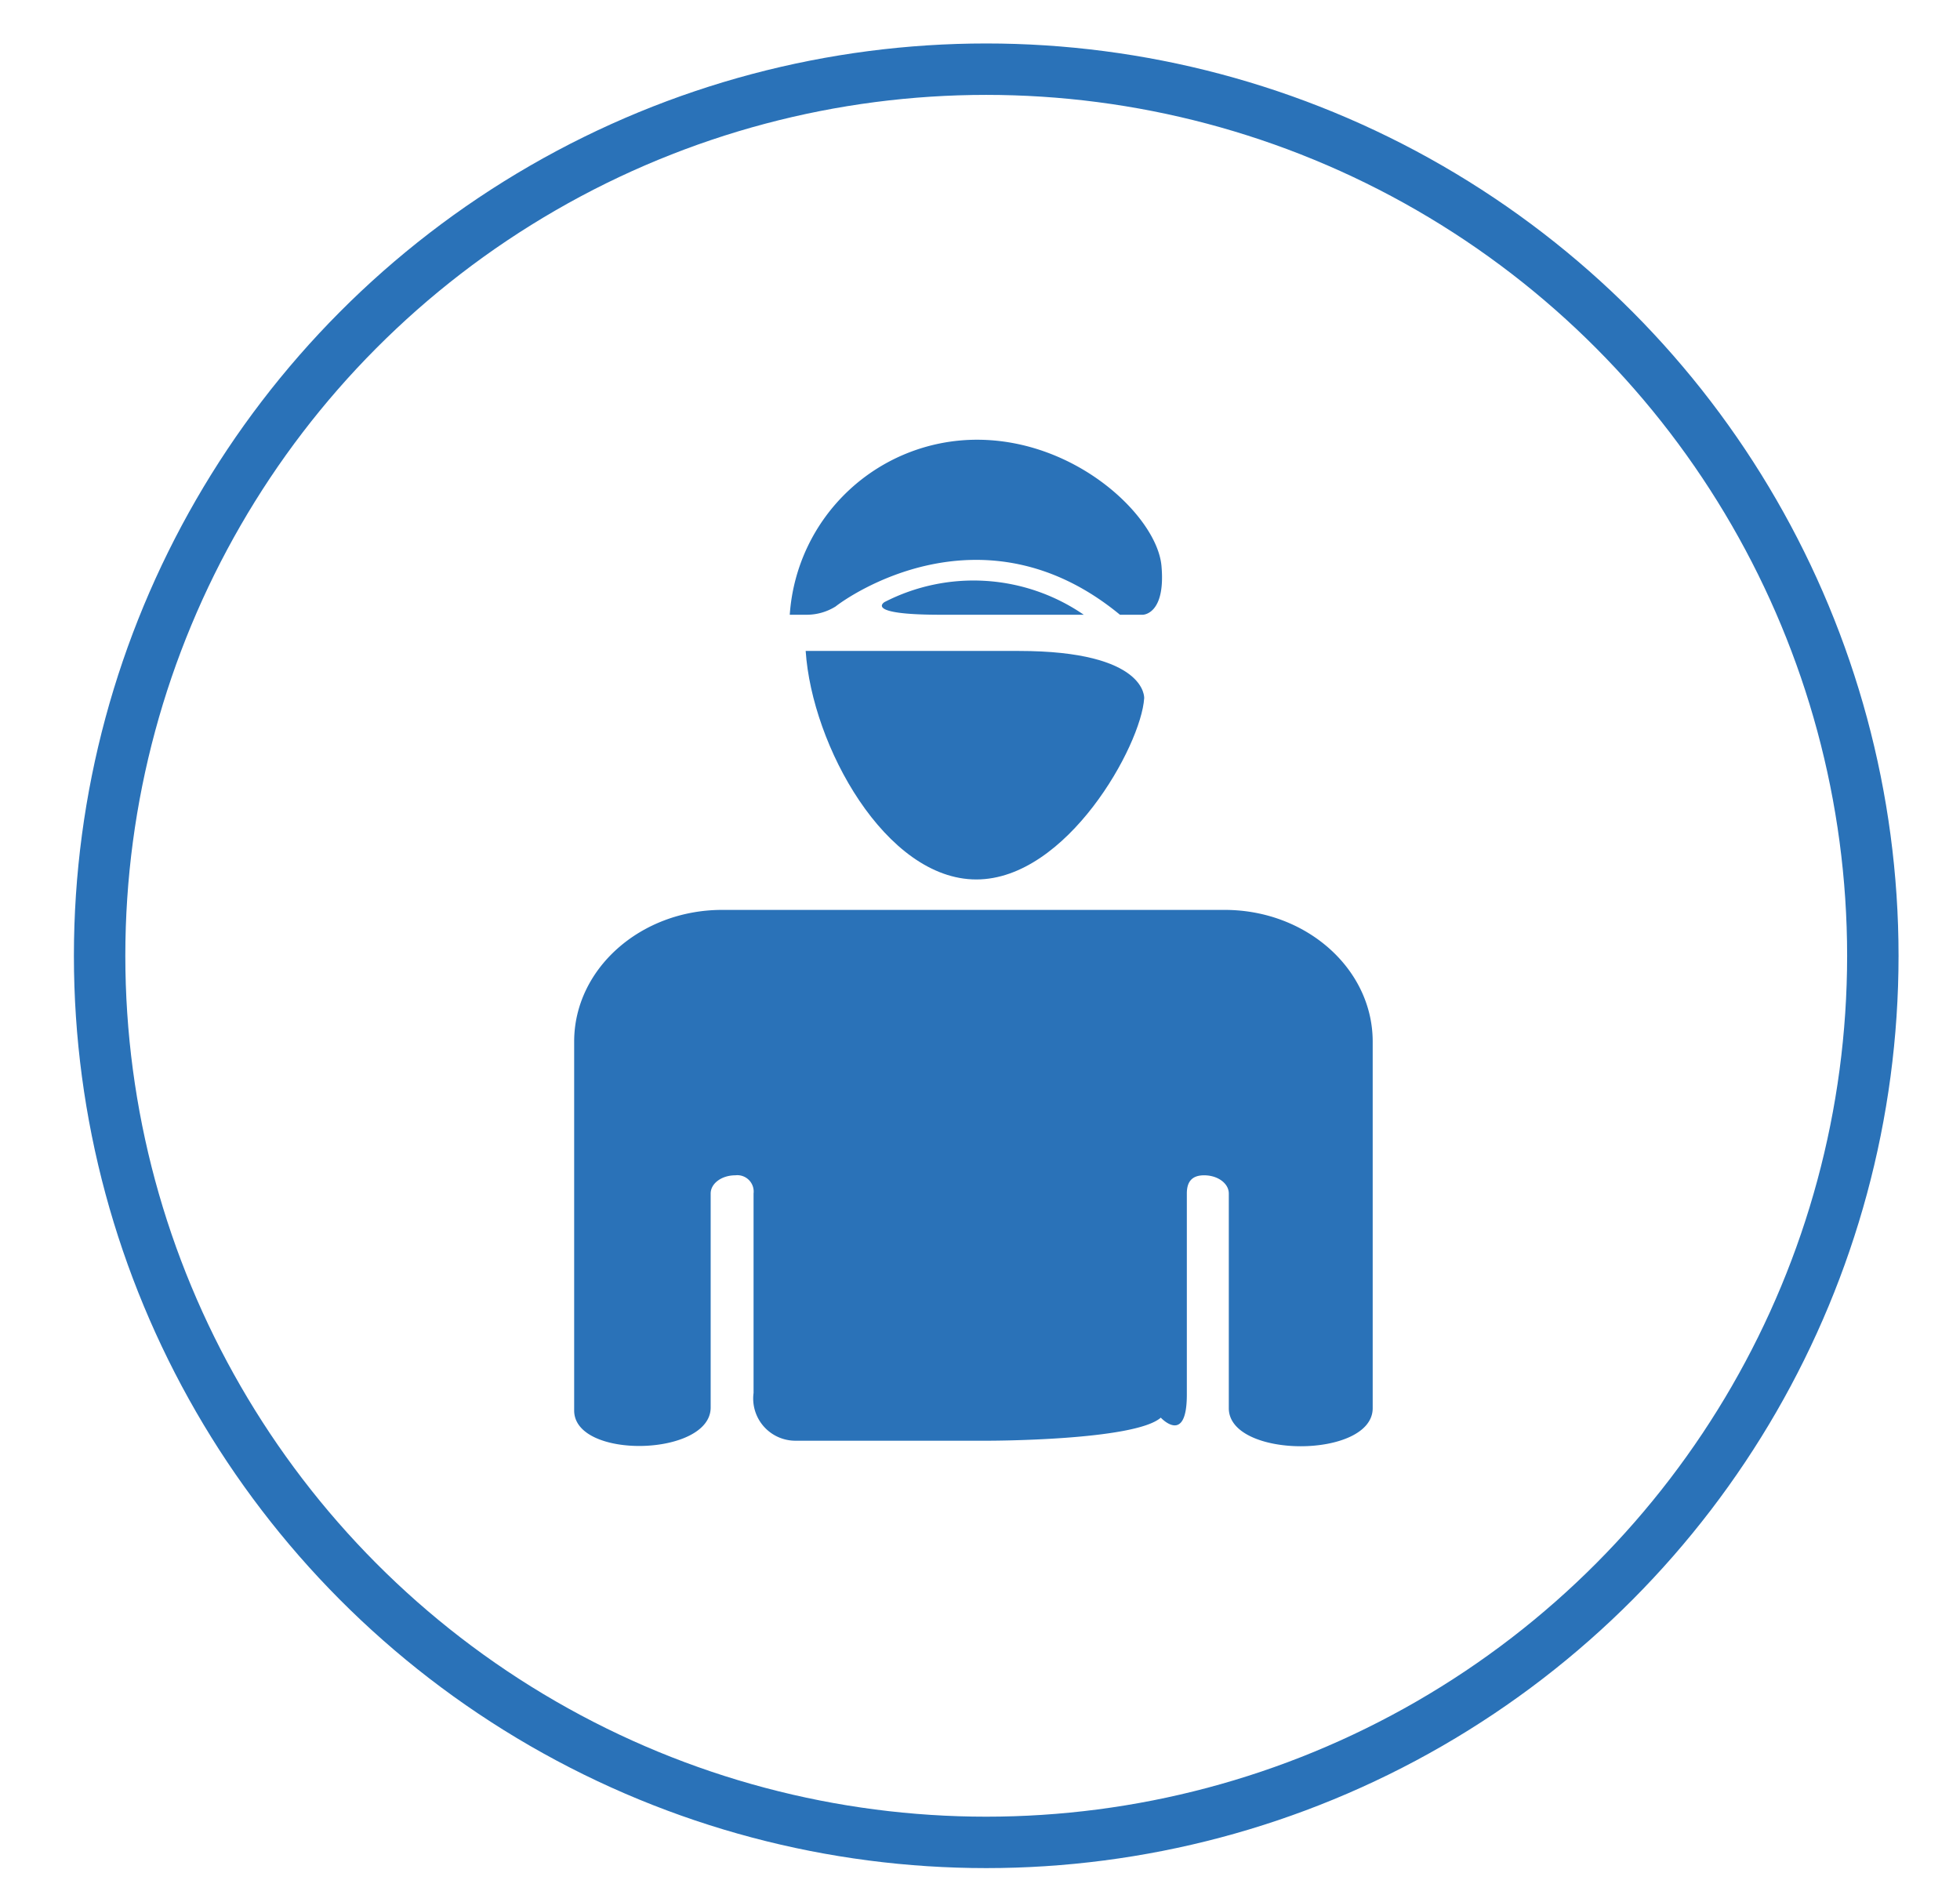 <svg id="Capa_1" data-name="Capa 1" xmlns="http://www.w3.org/2000/svg" viewBox="0 0 85 82"><defs><style>.cls-1{fill:none;stroke:#2a72b8;stroke-width:2.23px;}.cls-2{fill:#2a72b8;}</style></defs><title>ICONOS SERVICIOS</title><circle class="cls-1" cx="42.77" cy="41.45" r="38.45"/><path class="cls-2" d="M34.94,28.23c.27,4.1,3.47,9.91,7.4,9.91s7.15-5.81,7.28-7.86c0,0,.14-2.05-5.44-2.05Z"/><path class="cls-2" d="M48.56,26.66h1s1,0,.81-2.12-3.67-5.47-8-5.47a8.14,8.14,0,0,0-8.12,7.59H35a2.37,2.37,0,0,0,1.24-.36c.46-.37,6.35-4.57,12.33.36"/><path class="cls-2" d="M47,26.66a8.44,8.44,0,0,0-8.64-.55s-.92.55,2.43.55Z"/><path class="cls-2" d="M53.11,39.46H31.32c-3.54,0-6.42,2.56-6.42,5.71v16c0,2.14,5.92,2,5.92-.13V51.76c0-.44.48-.79,1.07-.79a.71.71,0,0,1,.79.79v8.65a1.83,1.83,0,0,0,1.85,2.07h8.35s6.33,0,7.46-1c0,0,1.13,1.22,1.13-1V51.76c0-.44.16-.79.75-.79s1.07.35,1.07.79v9.31c0,2.2,6.24,2.2,6.24,0V45.17c0-3.15-2.88-5.71-6.42-5.71"/></svg>